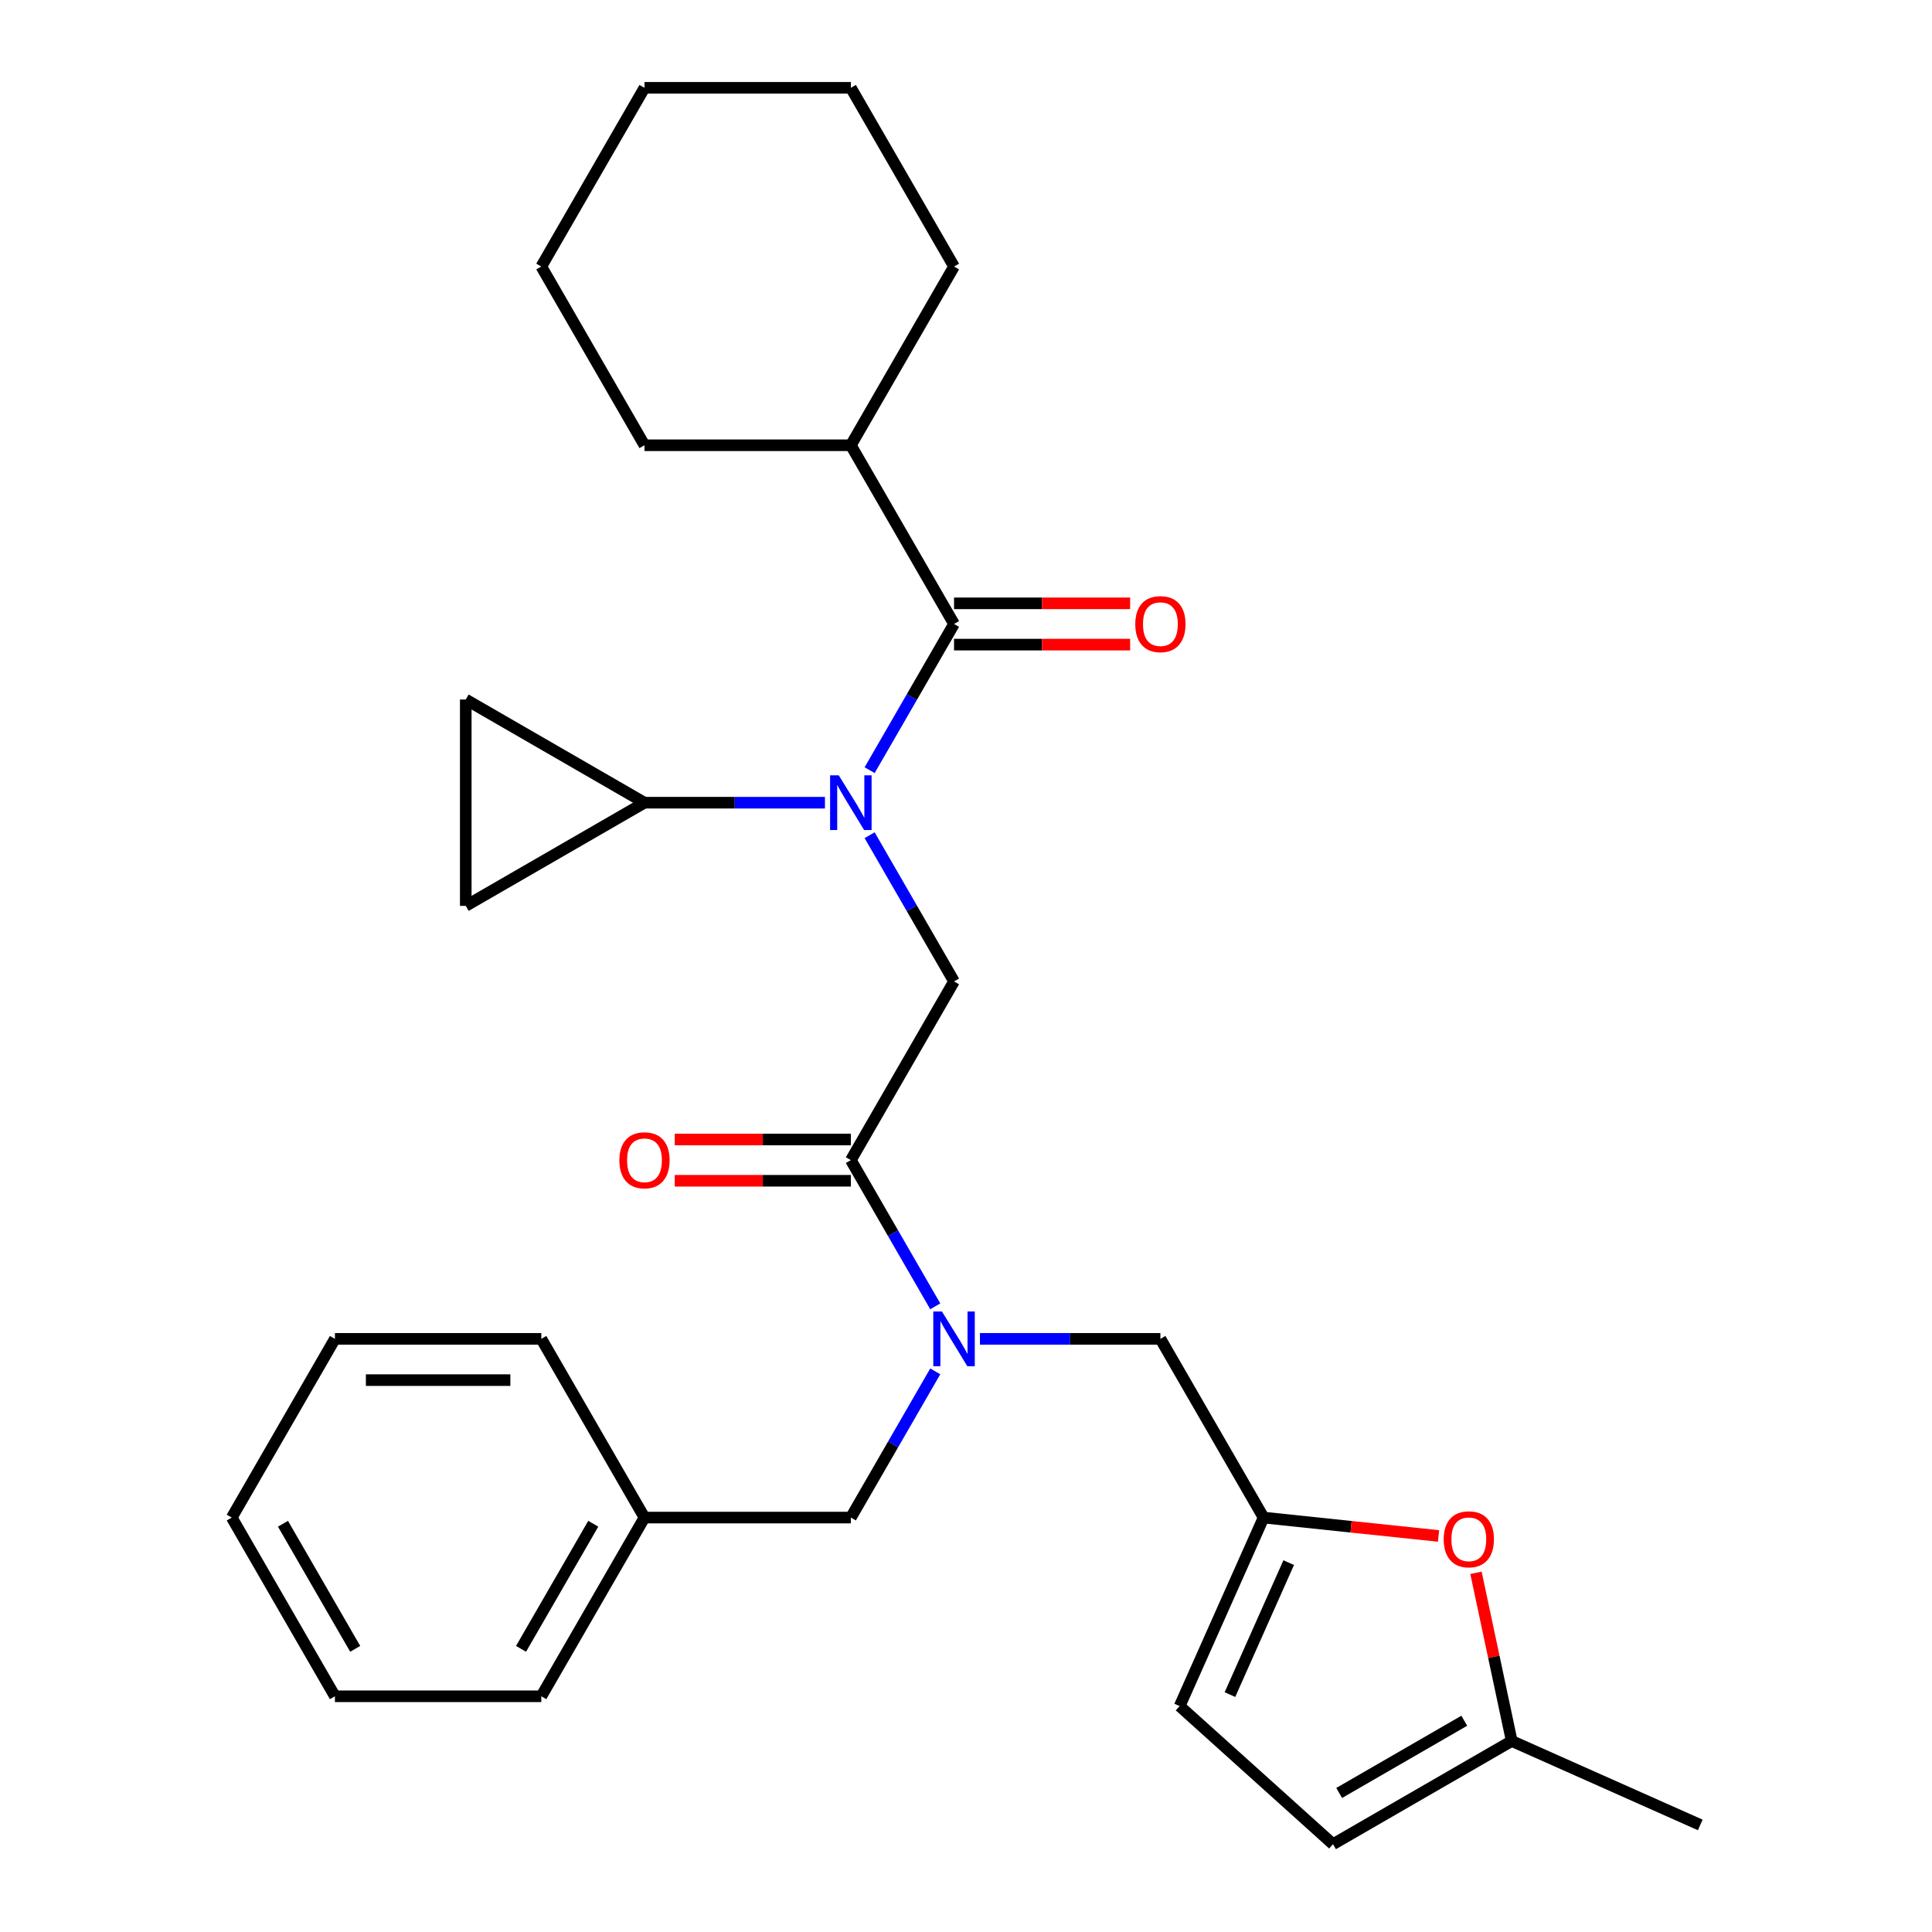 <?xml version='1.0' encoding='iso-8859-1'?>
<svg version='1.1' baseProfile='full'
              xmlns='http://www.w3.org/2000/svg'
                      xmlns:rdkit='http://www.rdkit.org/xml'
                      xmlns:xlink='http://www.w3.org/1999/xlink'
                  xml:space='preserve'
width='1000px' height='1000px' viewBox='0 0 1000 1000'>
<!-- END OF HEADER -->
<rect style='opacity:1.0;fill:#FFFFFF;stroke:none' width='1000' height='1000' x='0' y='0'> </rect>
<path class='bond-0' d='M 450.115,398.643 L 471.961,360.806' style='fill:none;fill-rule:evenodd;stroke:#0000FF;stroke-width:6px;stroke-linecap:butt;stroke-linejoin:miter;stroke-opacity:1' />
<path class='bond-0' d='M 471.961,360.806 L 493.806,322.968' style='fill:none;fill-rule:evenodd;stroke:#000000;stroke-width:6px;stroke-linecap:butt;stroke-linejoin:miter;stroke-opacity:1' />
<path class='bond-2' d='M 450.115,432.303 L 471.961,470.141' style='fill:none;fill-rule:evenodd;stroke:#0000FF;stroke-width:6px;stroke-linecap:butt;stroke-linejoin:miter;stroke-opacity:1' />
<path class='bond-2' d='M 471.961,470.141 L 493.806,507.978' style='fill:none;fill-rule:evenodd;stroke:#000000;stroke-width:6px;stroke-linecap:butt;stroke-linejoin:miter;stroke-opacity:1' />
<path class='bond-4' d='M 426.988,415.473 L 380.285,415.473' style='fill:none;fill-rule:evenodd;stroke:#0000FF;stroke-width:6px;stroke-linecap:butt;stroke-linejoin:miter;stroke-opacity:1' />
<path class='bond-4' d='M 380.285,415.473 L 333.583,415.473' style='fill:none;fill-rule:evenodd;stroke:#000000;stroke-width:6px;stroke-linecap:butt;stroke-linejoin:miter;stroke-opacity:1' />
<path class='bond-13' d='M 493.806,333.65 L 539.378,333.65' style='fill:none;fill-rule:evenodd;stroke:#000000;stroke-width:6px;stroke-linecap:butt;stroke-linejoin:miter;stroke-opacity:1' />
<path class='bond-13' d='M 539.378,333.65 L 584.951,333.65' style='fill:none;fill-rule:evenodd;stroke:#FF0000;stroke-width:6px;stroke-linecap:butt;stroke-linejoin:miter;stroke-opacity:1' />
<path class='bond-13' d='M 493.806,312.287 L 539.378,312.287' style='fill:none;fill-rule:evenodd;stroke:#000000;stroke-width:6px;stroke-linecap:butt;stroke-linejoin:miter;stroke-opacity:1' />
<path class='bond-13' d='M 539.378,312.287 L 584.951,312.287' style='fill:none;fill-rule:evenodd;stroke:#FF0000;stroke-width:6px;stroke-linecap:butt;stroke-linejoin:miter;stroke-opacity:1' />
<path class='bond-16' d='M 493.806,322.968 L 440.398,230.464' style='fill:none;fill-rule:evenodd;stroke:#000000;stroke-width:6px;stroke-linecap:butt;stroke-linejoin:miter;stroke-opacity:1' />
<path class='bond-1' d='M 440.398,600.482 L 493.806,507.978' style='fill:none;fill-rule:evenodd;stroke:#000000;stroke-width:6px;stroke-linecap:butt;stroke-linejoin:miter;stroke-opacity:1' />
<path class='bond-3' d='M 440.398,600.482 L 462.244,638.32' style='fill:none;fill-rule:evenodd;stroke:#000000;stroke-width:6px;stroke-linecap:butt;stroke-linejoin:miter;stroke-opacity:1' />
<path class='bond-3' d='M 462.244,638.32 L 484.089,676.157' style='fill:none;fill-rule:evenodd;stroke:#0000FF;stroke-width:6px;stroke-linecap:butt;stroke-linejoin:miter;stroke-opacity:1' />
<path class='bond-15' d='M 440.398,589.801 L 394.826,589.801' style='fill:none;fill-rule:evenodd;stroke:#000000;stroke-width:6px;stroke-linecap:butt;stroke-linejoin:miter;stroke-opacity:1' />
<path class='bond-15' d='M 394.826,589.801 L 349.253,589.801' style='fill:none;fill-rule:evenodd;stroke:#FF0000;stroke-width:6px;stroke-linecap:butt;stroke-linejoin:miter;stroke-opacity:1' />
<path class='bond-15' d='M 440.398,611.164 L 394.826,611.164' style='fill:none;fill-rule:evenodd;stroke:#000000;stroke-width:6px;stroke-linecap:butt;stroke-linejoin:miter;stroke-opacity:1' />
<path class='bond-15' d='M 394.826,611.164 L 349.253,611.164' style='fill:none;fill-rule:evenodd;stroke:#FF0000;stroke-width:6px;stroke-linecap:butt;stroke-linejoin:miter;stroke-opacity:1' />
<path class='bond-11' d='M 507.216,692.987 L 553.919,692.987' style='fill:none;fill-rule:evenodd;stroke:#0000FF;stroke-width:6px;stroke-linecap:butt;stroke-linejoin:miter;stroke-opacity:1' />
<path class='bond-11' d='M 553.919,692.987 L 600.621,692.987' style='fill:none;fill-rule:evenodd;stroke:#000000;stroke-width:6px;stroke-linecap:butt;stroke-linejoin:miter;stroke-opacity:1' />
<path class='bond-14' d='M 484.089,709.817 L 462.244,747.655' style='fill:none;fill-rule:evenodd;stroke:#0000FF;stroke-width:6px;stroke-linecap:butt;stroke-linejoin:miter;stroke-opacity:1' />
<path class='bond-14' d='M 462.244,747.655 L 440.398,785.492' style='fill:none;fill-rule:evenodd;stroke:#000000;stroke-width:6px;stroke-linecap:butt;stroke-linejoin:miter;stroke-opacity:1' />
<path class='bond-7' d='M 333.583,415.473 L 241.078,468.881' style='fill:none;fill-rule:evenodd;stroke:#000000;stroke-width:6px;stroke-linecap:butt;stroke-linejoin:miter;stroke-opacity:1' />
<path class='bond-8' d='M 333.583,415.473 L 241.078,362.066' style='fill:none;fill-rule:evenodd;stroke:#000000;stroke-width:6px;stroke-linecap:butt;stroke-linejoin:miter;stroke-opacity:1' />
<path class='bond-5' d='M 654.029,785.492 L 600.621,692.987' style='fill:none;fill-rule:evenodd;stroke:#000000;stroke-width:6px;stroke-linecap:butt;stroke-linejoin:miter;stroke-opacity:1' />
<path class='bond-6' d='M 654.029,785.492 L 699.308,790.251' style='fill:none;fill-rule:evenodd;stroke:#000000;stroke-width:6px;stroke-linecap:butt;stroke-linejoin:miter;stroke-opacity:1' />
<path class='bond-6' d='M 699.308,790.251 L 744.588,795.01' style='fill:none;fill-rule:evenodd;stroke:#FF0000;stroke-width:6px;stroke-linecap:butt;stroke-linejoin:miter;stroke-opacity:1' />
<path class='bond-10' d='M 654.029,785.492 L 610.583,883.072' style='fill:none;fill-rule:evenodd;stroke:#000000;stroke-width:6px;stroke-linecap:butt;stroke-linejoin:miter;stroke-opacity:1' />
<path class='bond-10' d='M 667.028,808.818 L 636.616,877.124' style='fill:none;fill-rule:evenodd;stroke:#000000;stroke-width:6px;stroke-linecap:butt;stroke-linejoin:miter;stroke-opacity:1' />
<path class='bond-9' d='M 763.964,814.087 L 773.215,857.613' style='fill:none;fill-rule:evenodd;stroke:#FF0000;stroke-width:6px;stroke-linecap:butt;stroke-linejoin:miter;stroke-opacity:1' />
<path class='bond-9' d='M 773.215,857.613 L 782.467,901.138' style='fill:none;fill-rule:evenodd;stroke:#000000;stroke-width:6px;stroke-linecap:butt;stroke-linejoin:miter;stroke-opacity:1' />
<path class='bond-29' d='M 241.078,468.881 L 241.078,362.066' style='fill:none;fill-rule:evenodd;stroke:#000000;stroke-width:6px;stroke-linecap:butt;stroke-linejoin:miter;stroke-opacity:1' />
<path class='bond-18' d='M 782.467,901.138 L 880.047,944.584' style='fill:none;fill-rule:evenodd;stroke:#000000;stroke-width:6px;stroke-linecap:butt;stroke-linejoin:miter;stroke-opacity:1' />
<path class='bond-31' d='M 782.467,901.138 L 689.962,954.545' style='fill:none;fill-rule:evenodd;stroke:#000000;stroke-width:6px;stroke-linecap:butt;stroke-linejoin:miter;stroke-opacity:1' />
<path class='bond-31' d='M 757.909,890.648 L 693.156,928.033' style='fill:none;fill-rule:evenodd;stroke:#000000;stroke-width:6px;stroke-linecap:butt;stroke-linejoin:miter;stroke-opacity:1' />
<path class='bond-12' d='M 610.583,883.072 L 689.962,954.545' style='fill:none;fill-rule:evenodd;stroke:#000000;stroke-width:6px;stroke-linecap:butt;stroke-linejoin:miter;stroke-opacity:1' />
<path class='bond-17' d='M 440.398,785.492 L 333.583,785.492' style='fill:none;fill-rule:evenodd;stroke:#000000;stroke-width:6px;stroke-linecap:butt;stroke-linejoin:miter;stroke-opacity:1' />
<path class='bond-19' d='M 440.398,230.464 L 493.806,137.959' style='fill:none;fill-rule:evenodd;stroke:#000000;stroke-width:6px;stroke-linecap:butt;stroke-linejoin:miter;stroke-opacity:1' />
<path class='bond-20' d='M 440.398,230.464 L 333.583,230.464' style='fill:none;fill-rule:evenodd;stroke:#000000;stroke-width:6px;stroke-linecap:butt;stroke-linejoin:miter;stroke-opacity:1' />
<path class='bond-21' d='M 333.583,785.492 L 280.176,877.996' style='fill:none;fill-rule:evenodd;stroke:#000000;stroke-width:6px;stroke-linecap:butt;stroke-linejoin:miter;stroke-opacity:1' />
<path class='bond-21' d='M 307.071,788.686 L 269.686,853.439' style='fill:none;fill-rule:evenodd;stroke:#000000;stroke-width:6px;stroke-linecap:butt;stroke-linejoin:miter;stroke-opacity:1' />
<path class='bond-22' d='M 333.583,785.492 L 280.176,692.987' style='fill:none;fill-rule:evenodd;stroke:#000000;stroke-width:6px;stroke-linecap:butt;stroke-linejoin:miter;stroke-opacity:1' />
<path class='bond-24' d='M 493.806,137.959 L 440.398,45.455' style='fill:none;fill-rule:evenodd;stroke:#000000;stroke-width:6px;stroke-linecap:butt;stroke-linejoin:miter;stroke-opacity:1' />
<path class='bond-23' d='M 333.583,230.464 L 280.176,137.959' style='fill:none;fill-rule:evenodd;stroke:#000000;stroke-width:6px;stroke-linecap:butt;stroke-linejoin:miter;stroke-opacity:1' />
<path class='bond-25' d='M 280.176,877.996 L 173.36,877.996' style='fill:none;fill-rule:evenodd;stroke:#000000;stroke-width:6px;stroke-linecap:butt;stroke-linejoin:miter;stroke-opacity:1' />
<path class='bond-26' d='M 280.176,692.987 L 173.36,692.987' style='fill:none;fill-rule:evenodd;stroke:#000000;stroke-width:6px;stroke-linecap:butt;stroke-linejoin:miter;stroke-opacity:1' />
<path class='bond-26' d='M 264.153,714.35 L 189.383,714.35' style='fill:none;fill-rule:evenodd;stroke:#000000;stroke-width:6px;stroke-linecap:butt;stroke-linejoin:miter;stroke-opacity:1' />
<path class='bond-30' d='M 280.176,137.959 L 333.583,45.455' style='fill:none;fill-rule:evenodd;stroke:#000000;stroke-width:6px;stroke-linecap:butt;stroke-linejoin:miter;stroke-opacity:1' />
<path class='bond-28' d='M 440.398,45.455 L 333.583,45.455' style='fill:none;fill-rule:evenodd;stroke:#000000;stroke-width:6px;stroke-linecap:butt;stroke-linejoin:miter;stroke-opacity:1' />
<path class='bond-32' d='M 173.36,877.996 L 119.953,785.492' style='fill:none;fill-rule:evenodd;stroke:#000000;stroke-width:6px;stroke-linecap:butt;stroke-linejoin:miter;stroke-opacity:1' />
<path class='bond-32' d='M 183.85,853.439 L 146.465,788.686' style='fill:none;fill-rule:evenodd;stroke:#000000;stroke-width:6px;stroke-linecap:butt;stroke-linejoin:miter;stroke-opacity:1' />
<path class='bond-27' d='M 173.36,692.987 L 119.953,785.492' style='fill:none;fill-rule:evenodd;stroke:#000000;stroke-width:6px;stroke-linecap:butt;stroke-linejoin:miter;stroke-opacity:1' />
<path  class='atom-0' d='M 434.138 401.313
L 443.418 416.313
Q 444.338 417.793, 445.818 420.473
Q 447.298 423.153, 447.378 423.313
L 447.378 401.313
L 451.138 401.313
L 451.138 429.633
L 447.258 429.633
L 437.298 413.233
Q 436.138 411.313, 434.898 409.113
Q 433.698 406.913, 433.338 406.233
L 433.338 429.633
L 429.658 429.633
L 429.658 401.313
L 434.138 401.313
' fill='#0000FF'/>
<path  class='atom-4' d='M 487.546 678.827
L 496.826 693.827
Q 497.746 695.307, 499.226 697.987
Q 500.706 700.667, 500.786 700.827
L 500.786 678.827
L 504.546 678.827
L 504.546 707.147
L 500.666 707.147
L 490.706 690.747
Q 489.546 688.827, 488.306 686.627
Q 487.106 684.427, 486.746 683.747
L 486.746 707.147
L 483.066 707.147
L 483.066 678.827
L 487.546 678.827
' fill='#0000FF'/>
<path  class='atom-7' d='M 747.259 796.737
Q 747.259 789.937, 750.619 786.137
Q 753.979 782.337, 760.259 782.337
Q 766.539 782.337, 769.899 786.137
Q 773.259 789.937, 773.259 796.737
Q 773.259 803.617, 769.859 807.537
Q 766.459 811.417, 760.259 811.417
Q 754.019 811.417, 750.619 807.537
Q 747.259 803.657, 747.259 796.737
M 760.259 808.217
Q 764.579 808.217, 766.899 805.337
Q 769.259 802.417, 769.259 796.737
Q 769.259 791.177, 766.899 788.377
Q 764.579 785.537, 760.259 785.537
Q 755.939 785.537, 753.579 788.337
Q 751.259 791.137, 751.259 796.737
Q 751.259 802.457, 753.579 805.337
Q 755.939 808.217, 760.259 808.217
' fill='#FF0000'/>
<path  class='atom-14' d='M 587.621 323.048
Q 587.621 316.248, 590.981 312.448
Q 594.341 308.648, 600.621 308.648
Q 606.901 308.648, 610.261 312.448
Q 613.621 316.248, 613.621 323.048
Q 613.621 329.928, 610.221 333.848
Q 606.821 337.728, 600.621 337.728
Q 594.381 337.728, 590.981 333.848
Q 587.621 329.968, 587.621 323.048
M 600.621 334.528
Q 604.941 334.528, 607.261 331.648
Q 609.621 328.728, 609.621 323.048
Q 609.621 317.488, 607.261 314.688
Q 604.941 311.848, 600.621 311.848
Q 596.301 311.848, 593.941 314.648
Q 591.621 317.448, 591.621 323.048
Q 591.621 328.768, 593.941 331.648
Q 596.301 334.528, 600.621 334.528
' fill='#FF0000'/>
<path  class='atom-16' d='M 320.583 600.562
Q 320.583 593.762, 323.943 589.962
Q 327.303 586.162, 333.583 586.162
Q 339.863 586.162, 343.223 589.962
Q 346.583 593.762, 346.583 600.562
Q 346.583 607.442, 343.183 611.362
Q 339.783 615.242, 333.583 615.242
Q 327.343 615.242, 323.943 611.362
Q 320.583 607.482, 320.583 600.562
M 333.583 612.042
Q 337.903 612.042, 340.223 609.162
Q 342.583 606.242, 342.583 600.562
Q 342.583 595.002, 340.223 592.202
Q 337.903 589.362, 333.583 589.362
Q 329.263 589.362, 326.903 592.162
Q 324.583 594.962, 324.583 600.562
Q 324.583 606.282, 326.903 609.162
Q 329.263 612.042, 333.583 612.042
' fill='#FF0000'/>
</svg>
